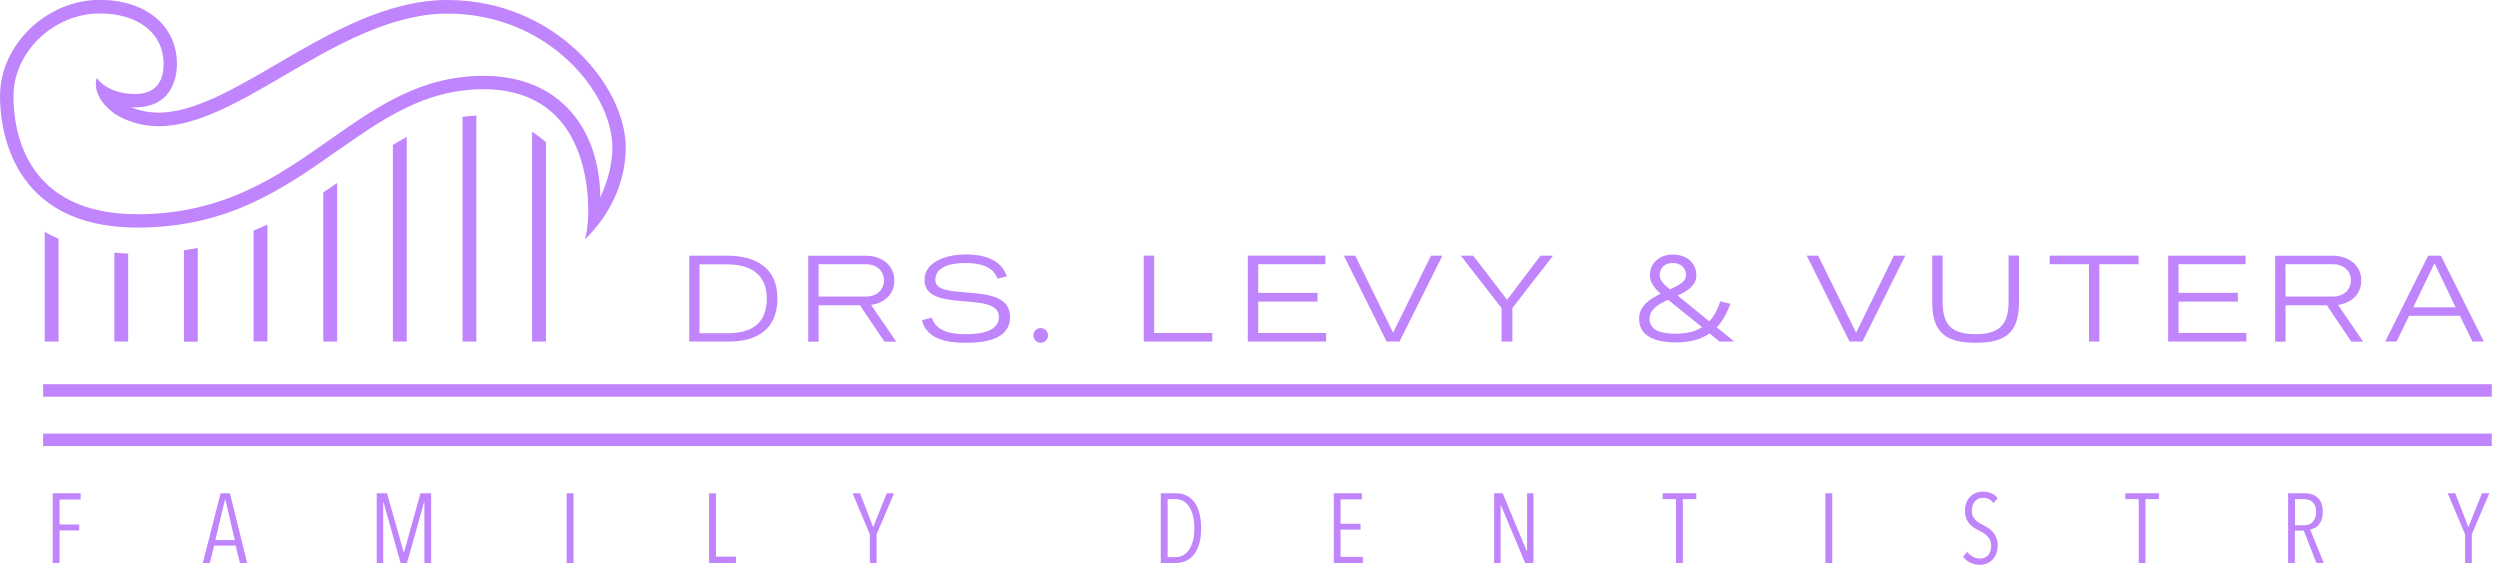 <?xml version="1.0" encoding="UTF-8" standalone="no"?><!DOCTYPE svg PUBLIC "-//W3C//DTD SVG 1.1//EN" "http://www.w3.org/Graphics/SVG/1.1/DTD/svg11.dtd"><svg width="100%" height="100%" viewBox="0 0 204 47" version="1.1" xmlns="http://www.w3.org/2000/svg" xmlns:xlink="http://www.w3.org/1999/xlink" xml:space="preserve" xmlns:serif="http://www.serif.com/" style="fill-rule:evenodd;clip-rule:evenodd;stroke-linejoin:round;stroke-miterlimit:2;"><g id="Logos"><g><path d="M63.44,24.36c-0,-2.54 -1.79,-3.5 -4.16,-3.5l-3.04,0l0,7.01l3.25,0c2.24,0 3.95,-0.97 3.95,-3.52l0,0.01Zm-6.36,2.83l-0,-5.62l2.2,0c1.91,0 3.29,0.75 3.29,2.8c-0,2.05 -1.27,2.82 -3.18,2.82l-2.31,0Z" style="fill:#c084fc;fill-rule:nonzero;"/><path d="M66.8,24.91l3.37,0l2,2.97l0.96,0l-2.05,-3c1.04,-0.14 1.9,-0.83 1.9,-1.99c0,-1.31 -1.1,-2.02 -2.31,-2.02l-4.72,0l0,7.01l0.85,0l0,-2.97Zm0,-3.35l3.88,-0c0.79,-0 1.45,0.49 1.45,1.32c0,0.83 -0.66,1.32 -1.45,1.32l-3.88,-0l0,-2.65l0,0.01Z" style="fill:#c084fc;fill-rule:nonzero;"/><path d="M78.8,27.27c-1.17,0 -2.41,-0.21 -2.76,-1.35l-0.81,0.21c0.38,1.55 2.03,1.84 3.57,1.84c1.44,0 3.62,-0.21 3.62,-2.11c0,-3.06 -6.1,-1.15 -6.1,-3.01c0,-1.2 1.52,-1.39 2.43,-1.39c1,0 2.29,0.19 2.64,1.28l0.77,-0.19c-0.49,-1.46 -2,-1.79 -3.39,-1.79c-1.28,0 -3.33,0.47 -3.33,2.09c0,2.78 6.07,0.8 6.07,3.01c0,1.3 -1.78,1.41 -2.73,1.41l0.02,0Z" style="fill:#c084fc;fill-rule:nonzero;"/><path d="M84.92,27.97c0.33,0 0.6,-0.27 0.6,-0.6c0,-0.33 -0.27,-0.6 -0.6,-0.6c-0.33,0 -0.6,0.27 -0.6,0.6c0,0.33 0.27,0.6 0.6,0.6Z" style="fill:#c084fc;fill-rule:nonzero;"/><path d="M98.92,27.17l-4.74,0l0,-6.31l-0.85,0l0,7.01l5.59,0l0,-0.7Z" style="fill:#c084fc;fill-rule:nonzero;"/><path d="M108.21,27.17l-5.54,0l-0,-2.56l4.84,0l-0,-0.71l-4.84,0l-0,-2.34l5.48,0l-0,-0.7l-6.33,0l-0,7.01l6.39,0l-0,-0.7Z" style="fill:#c084fc;fill-rule:nonzero;"/><path d="M114.2,27.87l3.5,-7.01l-0.93,0l-3.09,6.29l-3.09,-6.29l-0.93,0l3.49,7.01l1.05,0Z" style="fill:#c084fc;fill-rule:nonzero;"/><path d="M122.53,27.87l0.88,0l0,-2.73l3.32,-4.28l-1.02,0l-2.73,3.6l-2.77,-3.6l-1.01,0l3.33,4.28l0,2.73Z" style="fill:#c084fc;fill-rule:nonzero;"/><path d="M136.73,27.94c1.14,0 2.04,-0.23 2.77,-0.73l0.82,0.66l1.2,0l-1.43,-1.16c0.46,-0.49 0.82,-1.13 1.11,-1.92l-0.83,-0.2c-0.21,0.68 -0.51,1.22 -0.89,1.63l-2.58,-2.1c0.81,-0.38 1.52,-0.83 1.52,-1.65c0,-1.1 -0.89,-1.7 -1.92,-1.7c-1.03,0 -1.87,0.65 -1.87,1.7c0,0.6 0.43,1.1 0.88,1.5c-0.9,0.43 -1.76,1 -1.76,2.05c0,1.61 1.71,1.92 3,1.92l-0.02,0Zm-1.3,-5.48c0,-0.63 0.45,-1 1.06,-1c0.61,0 1.09,0.35 1.09,1c0,0.51 -0.59,0.82 -1.31,1.15c-0.39,-0.31 -0.84,-0.69 -0.84,-1.15Zm0.68,2l2.78,2.24c-0.57,0.36 -1.29,0.53 -2.15,0.53c-0.86,0 -2.14,-0.12 -2.14,-1.22c0,-0.76 0.71,-1.18 1.52,-1.55l-0.01,0Z" style="fill:#c084fc;fill-rule:nonzero;"/><path d="M151.98,27.87l3.49,-7.01l-0.93,0l-3.08,6.29l-3.1,-6.29l-0.93,0l3.49,7.01l1.06,0Z" style="fill:#c084fc;fill-rule:nonzero;"/><path d="M161.2,27.97c2.42,0 3.55,-0.78 3.55,-3.32l-0,-3.8l-0.85,0l-0,3.8c-0,1.9 -0.83,2.62 -2.7,2.62c-1.87,0 -2.68,-0.7 -2.68,-2.62l-0,-3.8l-0.85,0l-0,3.8c-0,2.5 1.12,3.32 3.53,3.32Z" style="fill:#c084fc;fill-rule:nonzero;"/><path d="M170.46,27.87l0.85,0l0,-6.31l3.2,0l0,-0.7l-7.26,0l0,0.7l3.21,0l0,6.31Z" style="fill:#c084fc;fill-rule:nonzero;"/><path d="M183.3,27.17l-5.53,0l0,-2.56l4.84,0l0,-0.71l-4.84,0l0,-2.34l5.47,0l0,-0.7l-6.32,0l0,7.01l6.38,0l0,-0.7Z" style="fill:#c084fc;fill-rule:nonzero;"/><path d="M186.5,24.91l3.37,0l2,2.97l0.96,0l-2.05,-3c1.04,-0.14 1.9,-0.83 1.9,-1.99c0,-1.31 -1.1,-2.02 -2.31,-2.02l-4.72,0l0,7.01l0.85,0l0,-2.97Zm0,-3.35l3.88,-0c0.79,-0 1.45,0.49 1.45,1.32c0,0.83 -0.66,1.32 -1.45,1.32l-3.88,-0l0,-2.65l0,0.01Z" style="fill:#c084fc;fill-rule:nonzero;"/><path d="M196.58,25.77l4.15,0l1.02,2.1l0.93,0l-3.51,-7.01l-1.03,0l-3.51,7.01l0.93,0l1.02,-2.1Zm2.08,-4.28l1.72,3.59l-3.46,0l1.73,-3.59l0.01,0Z" style="fill:#c084fc;fill-rule:nonzero;"/><path d="M4.3,45.94l0.56,0l0,-2.66l1.6,0l0,-0.48l-1.6,0l0,-2.04l1.72,0l0,-0.51l-2.28,0l0,5.69Z" style="fill:#c084fc;fill-rule:nonzero;"/><path d="M18,40.25l-1.45,5.69l0.57,0l0.36,-1.42l1.75,0l0.35,1.42l0.59,0l-1.41,-5.69l-0.76,0Zm-0.43,3.82l0.79,-3.31l0.03,0l0.77,3.31l-1.59,0Z" style="fill:#c084fc;fill-rule:nonzero;"/><path d="M32.97,45.06l-0.03,0l-1.36,-4.81l-0.84,0l0,5.69l0.53,0l0,-4.94l0.03,0l1.39,4.94l0.52,0l1.39,-4.94l0.03,0l0,4.94l0.55,0l0,-5.69l-0.87,0l-1.34,4.81Z" style="fill:#c084fc;fill-rule:nonzero;"/><rect x="46.24" y="40.25" width="0.56" height="5.69" style="fill:#c084fc;"/><path d="M58.42,40.25l-0.56,0l0,5.69l2.19,0l0,-0.52l-1.63,0l0,-5.17Z" style="fill:#c084fc;fill-rule:nonzero;"/><path d="M71.25,43.02l-1.07,-2.77l-0.61,0l1.41,3.35l0,2.34l0.55,0l0,-2.34l1.43,-3.35l-0.6,0l-1.11,2.77Z" style="fill:#c084fc;fill-rule:nonzero;"/><path d="M97.45,40.97c-0.18,-0.24 -0.4,-0.42 -0.65,-0.54c-0.25,-0.12 -0.54,-0.18 -0.85,-0.18l-1.23,0l0,5.69l1.22,0c0.31,0 0.59,-0.06 0.85,-0.18c0.25,-0.12 0.47,-0.3 0.66,-0.54c0.18,-0.24 0.32,-0.53 0.42,-0.89c0.1,-0.35 0.14,-0.76 0.14,-1.23c0,-0.47 -0.05,-0.88 -0.14,-1.23c-0.1,-0.36 -0.23,-0.66 -0.41,-0.9l-0.01,0Zm-0.11,3.17c-0.08,0.3 -0.19,0.54 -0.32,0.73c-0.13,0.19 -0.3,0.34 -0.48,0.44c-0.18,0.1 -0.38,0.15 -0.6,0.15l-0.66,-0l0,-4.73l0.66,-0c0.21,-0 0.41,0.05 0.6,0.15c0.19,0.1 0.35,0.24 0.48,0.44c0.13,0.2 0.24,0.44 0.32,0.74c0.08,0.3 0.12,0.65 0.12,1.05c0,0.4 -0.04,0.75 -0.12,1.04l0,-0.01Z" style="fill:#c084fc;fill-rule:nonzero;"/><path d="M109.39,43.22l1.63,0l0,-0.48l-1.63,0l0,-1.99l1.74,0l0,-0.5l-2.29,0l0,5.69l2.37,0l0,-0.5l-1.82,0l0,-2.22Z" style="fill:#c084fc;fill-rule:nonzero;"/><path d="M124.61,44.99l-0.02,0l-1.97,-4.74l-0.7,0l0,5.69l0.53,0l0,-4.73l0.02,0l1.98,4.73l0.68,0l0,-5.69l-0.52,0l0,4.74Z" style="fill:#c084fc;fill-rule:nonzero;"/><path d="M135.67,40.73l1.09,-0l-0,5.21l0.56,-0l-0,-5.21l1.1,-0l-0,-0.48l-2.75,-0l-0,0.48Z" style="fill:#c084fc;fill-rule:nonzero;"/><rect x="148.95" y="40.25" width="0.56" height="5.69" style="fill:#c084fc;"/><path d="M162.65,43.43c-0.12,-0.13 -0.25,-0.24 -0.4,-0.34c-0.15,-0.1 -0.3,-0.18 -0.45,-0.26c-0.12,-0.06 -0.23,-0.12 -0.34,-0.19c-0.11,-0.07 -0.21,-0.15 -0.29,-0.24c-0.08,-0.09 -0.15,-0.2 -0.2,-0.31c-0.05,-0.12 -0.07,-0.26 -0.07,-0.42c0,-0.18 0.03,-0.34 0.08,-0.47c0.05,-0.13 0.12,-0.24 0.21,-0.33c0.09,-0.09 0.18,-0.15 0.29,-0.19c0.11,-0.04 0.22,-0.06 0.33,-0.06c0.17,0 0.33,0.03 0.47,0.1c0.14,0.07 0.27,0.18 0.38,0.33l0.35,-0.39c-0.14,-0.19 -0.31,-0.33 -0.52,-0.41c-0.21,-0.09 -0.44,-0.13 -0.7,-0.13c-0.19,0 -0.37,0.03 -0.54,0.1c-0.17,0.06 -0.33,0.16 -0.46,0.29c-0.14,0.13 -0.25,0.29 -0.33,0.49c-0.08,0.2 -0.12,0.42 -0.12,0.69c0,0.23 0.03,0.42 0.1,0.59c0.06,0.17 0.15,0.32 0.25,0.44c0.1,0.12 0.23,0.23 0.37,0.33c0.14,0.09 0.29,0.18 0.44,0.25c0.13,0.06 0.25,0.13 0.37,0.21c0.12,0.07 0.22,0.16 0.31,0.26c0.09,0.1 0.16,0.21 0.22,0.33c0.05,0.12 0.08,0.27 0.08,0.43c0,0.34 -0.09,0.6 -0.26,0.78c-0.17,0.18 -0.39,0.27 -0.65,0.27c-0.19,0 -0.38,-0.05 -0.57,-0.14c-0.19,-0.1 -0.34,-0.23 -0.47,-0.41l-0.35,0.39c0.15,0.2 0.35,0.37 0.59,0.49c0.24,0.12 0.51,0.18 0.8,0.18c0.2,0 0.39,-0.04 0.56,-0.11c0.18,-0.07 0.33,-0.18 0.46,-0.31c0.13,-0.13 0.23,-0.3 0.31,-0.5c0.07,-0.2 0.11,-0.42 0.11,-0.67c0,-0.23 -0.03,-0.43 -0.1,-0.6c-0.07,-0.17 -0.16,-0.32 -0.28,-0.45l0.02,-0.02Z" style="fill:#c084fc;fill-rule:nonzero;"/><path d="M173.42,40.73l1.1,-0l-0,5.21l0.55,-0l-0,-5.21l1.1,-0l-0,-0.48l-2.75,-0l-0,0.48Z" style="fill:#c084fc;fill-rule:nonzero;"/><path d="M188.88,43.09c0.12,-0.06 0.23,-0.16 0.33,-0.27c0.1,-0.12 0.18,-0.26 0.24,-0.44c0.06,-0.17 0.09,-0.38 0.09,-0.62c0,-0.28 -0.04,-0.51 -0.12,-0.71c-0.08,-0.19 -0.19,-0.35 -0.33,-0.47c-0.14,-0.12 -0.29,-0.2 -0.47,-0.25c-0.17,-0.05 -0.36,-0.08 -0.54,-0.08l-1.37,0l0,5.69l0.55,0l0,-2.64l0.73,0l1.03,2.64l0.6,0l-1.11,-2.73c0.12,-0.02 0.24,-0.06 0.36,-0.12l0.01,0Zm-1.61,-0.23l0,-2.13l0.72,-0c0.13,-0 0.25,0.02 0.37,0.05c0.12,0.03 0.23,0.09 0.32,0.17c0.09,0.08 0.17,0.19 0.23,0.32c0.06,0.14 0.08,0.31 0.08,0.51c0,0.34 -0.09,0.61 -0.26,0.8c-0.17,0.19 -0.41,0.28 -0.72,0.28l-0.75,-0l0.01,-0Z" style="fill:#c084fc;fill-rule:nonzero;"/><path d="M201.42,43.02l-1.07,-2.77l-0.62,0l1.42,3.35l-0,2.34l0.55,0l-0,-2.34l1.43,-3.35l-0.6,0l-1.11,2.77Z" style="fill:#c084fc;fill-rule:nonzero;"/><rect x="3.52" y="31.35" width="199.81" height="1.02" style="fill:#c084fc;"/><rect x="3.52" y="35.38" width="199.81" height="1.02" style="fill:#c084fc;"/><path d="M27.54,12.3c3.67,-2.58 7.15,-5.02 11.9,-5.02c2.78,0 4.93,0.92 6.4,2.72c2.33,2.87 2.35,7.38 1.99,9.11l-0.09,0.42l0.3,-0.31c0.91,-0.93 3.02,-3.5 3.02,-7.2c0,-4.9 -5.67,-12.02 -14.56,-12.02c-4.95,0 -9.71,2.77 -13.9,5.22c-3.5,2.04 -6.81,3.97 -9.66,3.97c-0.96,0 -1.73,-0.23 -2.25,-0.44c0.11,0 0.22,0.01 0.33,0.01c3.17,0 3.42,-2.71 3.42,-3.54c0,-3.13 -2.54,-5.23 -6.32,-5.23c-4.32,0.01 -8.12,3.67 -8.12,7.85c0,2.52 0.81,10.73 11.21,10.73c7.4,0 11.94,-3.19 16.33,-6.28l-0,0.01Zm-18.22,-3.04c0.06,0.04 1.47,1.04 3.63,1.04c3.15,0 6.58,-2 10.21,-4.12c4.08,-2.38 8.69,-5.07 13.35,-5.07c8.22,0 13.46,6.46 13.46,10.92c0,1.29 -0.33,2.66 -0.99,4.08c0,-2.19 -0.55,-4.26 -1.56,-5.88c-1.15,-1.84 -3.46,-4.04 -7.98,-4.04c-5.11,0 -8.72,2.54 -12.54,5.22c-4.25,2.99 -8.64,6.07 -15.7,6.07c-9.12,-0.01 -10.1,-6.74 -10.1,-9.64c0,-3.59 3.28,-6.74 7.03,-6.74c3.17,0 5.22,1.62 5.22,4.13c0,2.01 -1.26,2.44 -2.32,2.44c-2.11,0 -2.96,-1.1 -2.97,-1.11l-0.16,-0.21l-0.06,0.26c-0.01,0.05 -0.29,1.35 1.49,2.65l-0.01,0Z" style="fill:#c084fc;fill-rule:nonzero;"/><path d="M4.78,27.87l0,-8.38c-0.4,-0.17 -0.77,-0.36 -1.13,-0.57l0,8.95l1.13,-0Z" style="fill:#c084fc;fill-rule:nonzero;"/><path d="M10.46,27.87l0,-7.18c-0.39,-0.01 -0.76,-0.04 -1.13,-0.07l0,7.25l1.13,0Z" style="fill:#c084fc;fill-rule:nonzero;"/><path d="M16.14,27.88l0,-7.65c-0.37,0.07 -0.75,0.14 -1.13,0.2l0,7.45l1.13,0Z" style="fill:#c084fc;fill-rule:nonzero;"/><path d="M21.82,27.87l0,-9.55c-0.37,0.18 -0.75,0.34 -1.13,0.5l0,9.04l1.13,0l0,0.01Z" style="fill:#c084fc;fill-rule:nonzero;"/><path d="M27.51,27.87l0,-12.94c-0.37,0.26 -0.75,0.51 -1.13,0.77l0,12.17l1.13,0Z" style="fill:#c084fc;fill-rule:nonzero;"/><path d="M33.19,27.87l0,-16.7c-0.38,0.21 -0.75,0.43 -1.13,0.66l0,16.04l1.13,0Z" style="fill:#c084fc;fill-rule:nonzero;"/><path d="M38.87,27.87l0,-18.44c-0.39,0.02 -0.76,0.06 -1.13,0.11l0,18.33l1.13,-0Z" style="fill:#c084fc;fill-rule:nonzero;"/><path d="M44.55,27.87l-0,-16.26c-0.37,-0.33 -0.75,-0.61 -1.13,-0.86l-0,17.12l1.13,0Z" style="fill:#c084fc;fill-rule:nonzero;"/></g></g></svg>